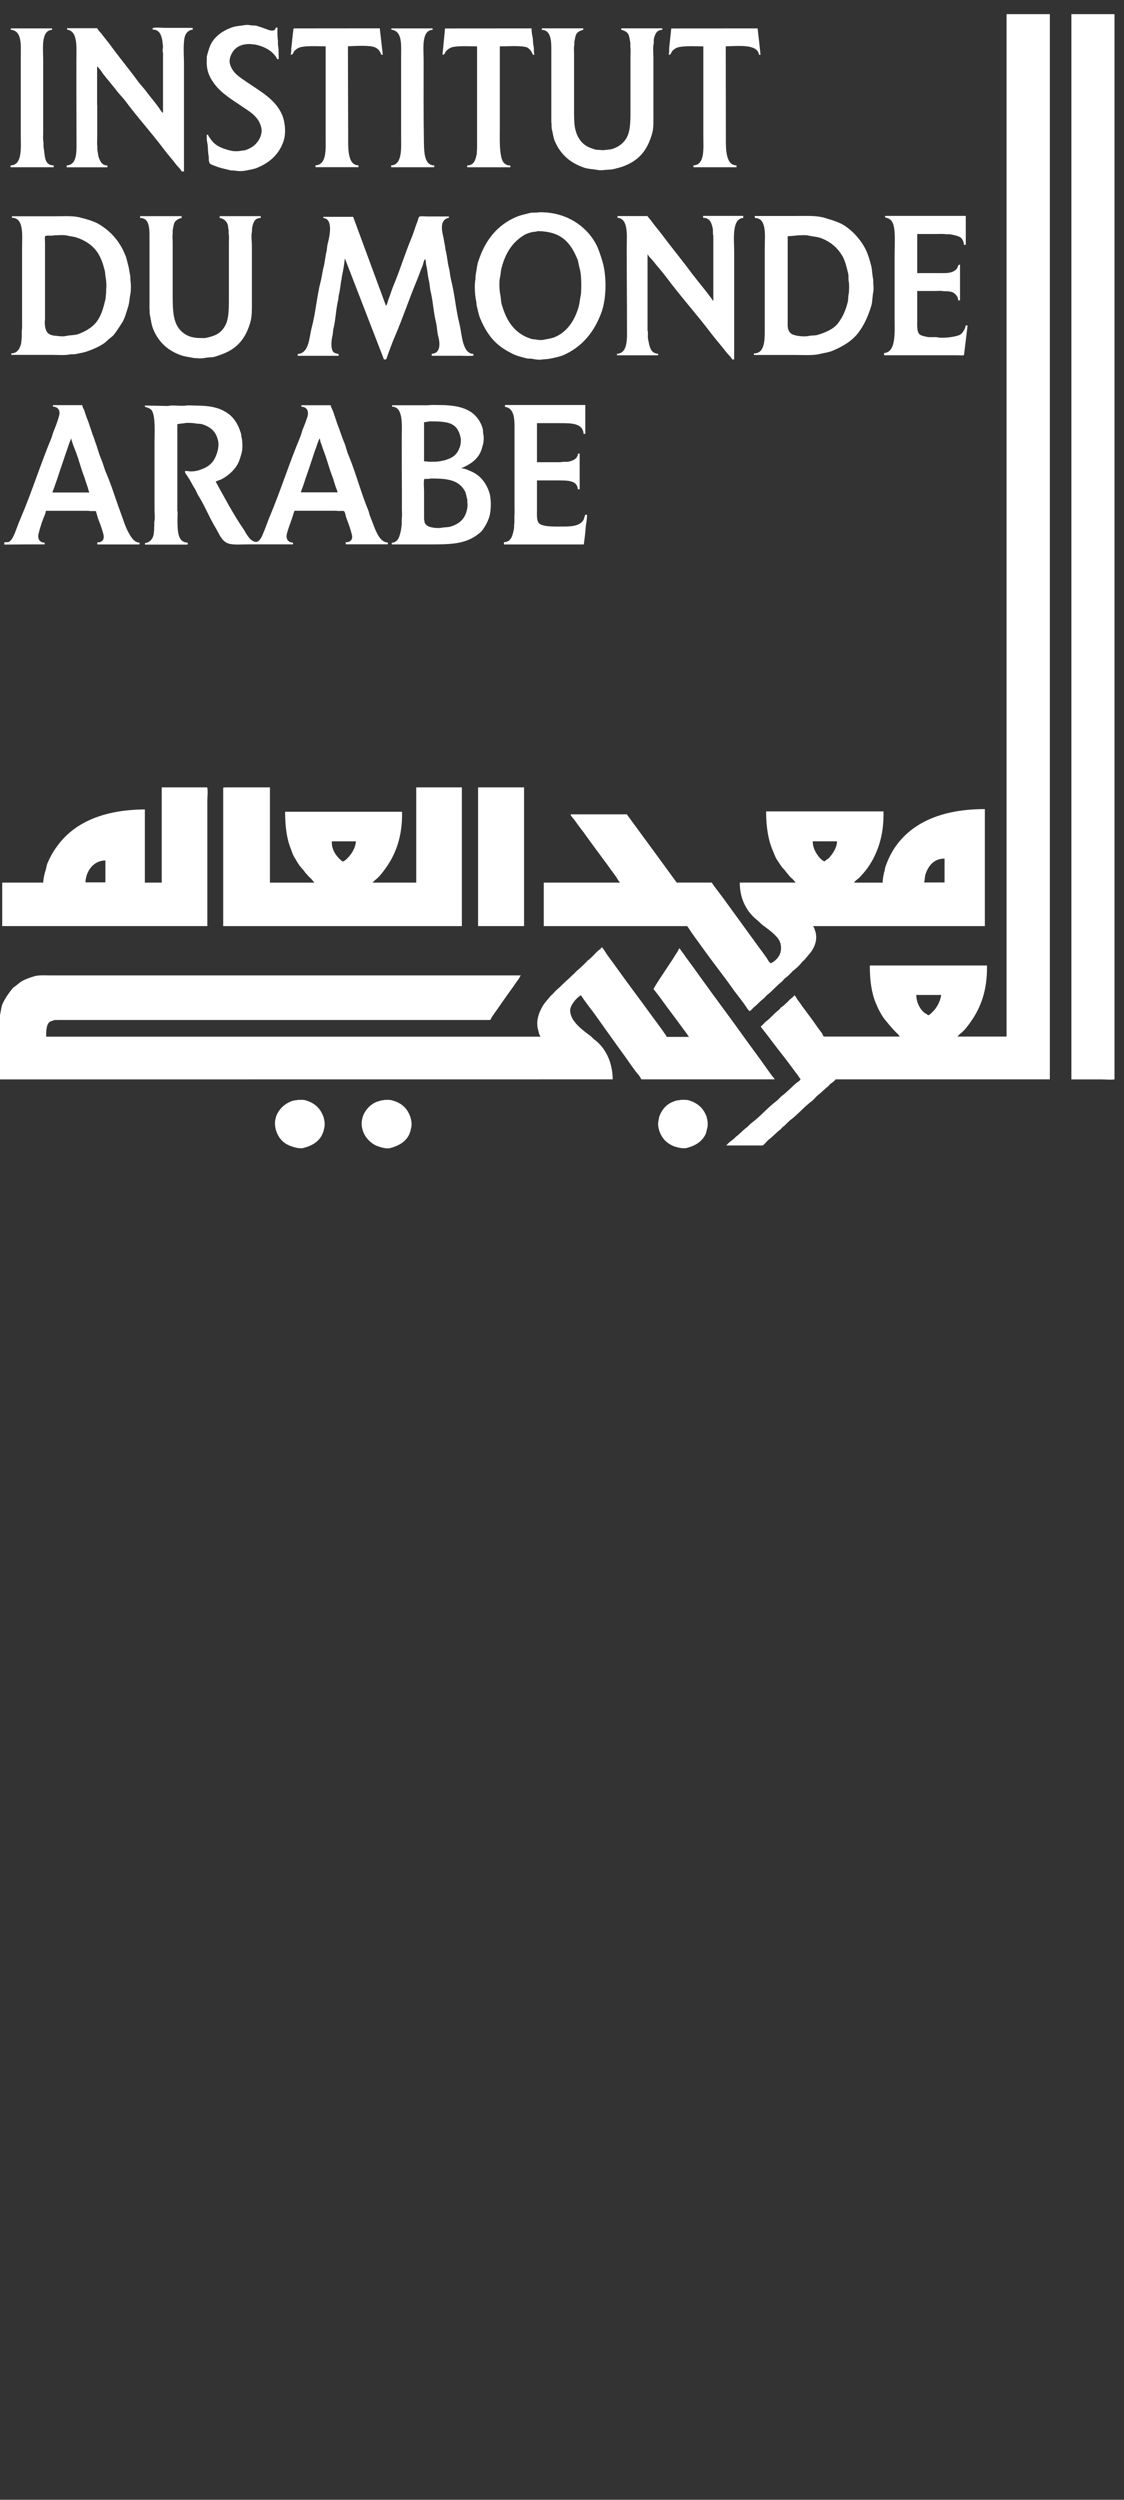 <svg xmlns="http://www.w3.org/2000/svg" fill="none" viewBox="0 0 90 200" height="200" width="90">
<rect x="0" y="0" width="90" height="200" fill="#333333" stroke="none"/>
<path fill="white" d="M31.09 87.994C31.191 87.997 31.29 88.006 31.376 88.033C32.119 88.222 32.583 88.632 32.838 89.311C32.924 89.552 33.001 89.925 32.924 90.226C32.886 90.386 32.857 90.552 32.786 90.717C32.517 91.326 31.956 91.67 31.213 91.864C30.867 91.934 30.369 91.751 30.177 91.68C29.371 91.345 28.639 90.321 29.108 89.184C29.315 88.727 29.698 88.334 30.168 88.15C30.288 88.122 30.427 88.061 30.561 88.037C30.632 88.014 30.719 88.038 30.777 88L31.09 87.994Z"></path>
<path fill="white" d="M24.171 87.994C24.282 87.997 24.386 88.006 24.475 88.033C25.194 88.249 25.63 88.65 25.885 89.315C25.975 89.58 26.042 89.958 25.961 90.255C25.927 90.406 25.899 90.552 25.832 90.694C25.563 91.326 25.007 91.671 24.235 91.86C23.943 91.902 23.512 91.784 23.339 91.713C22.696 91.496 22.318 91.094 22.102 90.439C22.04 90.226 21.982 89.873 22.04 89.609C22.069 89.486 22.093 89.363 22.131 89.259C22.338 88.758 22.736 88.357 23.238 88.145C23.348 88.094 23.482 88.047 23.607 88.037C23.679 88.014 23.77 88.037 23.823 88L24.171 87.994Z"></path>
<path fill="white" d="M54.846 87.994C54.958 87.997 55.063 88.006 55.155 88.033C55.869 88.249 56.315 88.665 56.569 89.315C56.641 89.58 56.722 89.958 56.621 90.279C56.587 90.43 56.559 90.552 56.521 90.694C56.233 91.326 55.691 91.671 54.925 91.86C54.579 91.902 54.114 91.769 53.928 91.698C53.381 91.453 53.06 91.137 52.83 90.585C52.748 90.368 52.652 90.024 52.715 89.712C52.757 89.547 52.753 89.401 52.82 89.255C53.021 88.74 53.391 88.33 53.908 88.141C54.025 88.086 54.149 88.049 54.277 88.033C54.349 88.009 54.444 88.032 54.498 87.995L54.846 87.994Z"></path>
<path fill="white" d="M84.062 1.133V86.354H66.925C66.819 86.486 66.598 86.646 66.454 86.745C66.415 86.802 66.363 86.858 66.305 86.92C66.028 87.122 65.802 87.382 65.524 87.59C65.323 87.745 65.179 87.977 64.978 88.113C64.369 88.571 63.876 89.176 63.247 89.642C63.06 89.799 62.892 90.015 62.696 90.152C62.638 90.204 62.58 90.25 62.528 90.335C62.187 90.581 61.9 90.916 61.55 91.18C61.431 91.265 61.191 91.586 61.066 91.644H58.17V91.624H58.18C58.286 91.454 58.616 91.237 58.765 91.105C58.812 91.062 58.87 91.024 58.904 90.964C59.216 90.737 59.446 90.464 59.743 90.237C59.921 90.119 60.04 89.935 60.208 89.822C60.899 89.303 61.464 88.624 62.163 88.095C62.327 87.977 62.45 87.793 62.629 87.661C63.022 87.363 63.362 87 63.736 86.67C63.842 86.58 64.058 86.481 64.1 86.335C64.014 86.255 63.97 86.132 63.894 86.042C63.731 85.825 63.559 85.608 63.391 85.372C62.902 84.698 62.36 84.041 61.857 83.371C61.656 83.093 61.426 82.805 61.209 82.522C61.123 82.395 60.97 82.263 60.917 82.113C61.099 82.009 61.205 81.805 61.377 81.693C61.732 81.419 61.991 81.084 62.332 80.824C62.399 80.758 62.47 80.696 62.523 80.612C62.705 80.508 62.854 80.348 63.027 80.191C63.099 80.121 63.175 80.05 63.227 79.984C63.352 79.871 63.525 79.763 63.607 79.626L63.625 79.644C63.716 79.71 63.769 79.857 63.832 79.942C63.971 80.14 64.11 80.315 64.24 80.513C64.618 81.031 65.021 81.546 65.381 82.075C65.519 82.268 65.678 82.49 65.827 82.678C65.86 82.758 65.907 82.905 65.975 82.933H72.035V82.905C71.957 82.825 71.904 82.735 71.832 82.678C71.598 82.452 71.369 82.197 71.166 81.956C71.047 81.782 70.894 81.645 70.778 81.476C70.625 81.273 70.495 81.022 70.376 80.805C70.27 80.617 70.218 80.433 70.126 80.258C69.781 79.418 69.647 78.442 69.647 77.247H79.029C79.062 79.243 78.525 80.645 77.686 81.809C77.452 82.14 77.198 82.475 76.867 82.721C76.795 82.768 76.77 82.848 76.68 82.905V82.933H80.597V1.133H84.062ZM73.371 79.602C73.361 80.206 73.702 80.801 74.042 81.045C74.138 81.103 74.244 81.159 74.321 81.23H74.335C74.409 81.197 74.476 81.147 74.538 81.093L74.704 80.927C75.056 80.564 75.287 80.101 75.365 79.602H73.371Z" clip-rule="evenodd" fill-rule="evenodd"></path>
<path fill="white" d="M89.239 86.359C89.037 86.41 88.443 86.359 88.166 86.359H85.788V1.133H89.239V86.359Z"></path>
<path fill="white" d="M48.208 75.802C48.371 75.975 48.49 76.216 48.644 76.429C48.912 76.792 49.196 77.179 49.483 77.58C50.313 78.745 51.199 79.901 52.043 81.072C52.374 81.533 52.714 81.972 53.035 82.42C53.136 82.581 53.246 82.718 53.342 82.865C53.366 82.888 53.366 82.936 53.376 82.959H55.145V82.917C55.073 82.846 55.034 82.757 54.976 82.681C54.828 82.492 54.675 82.27 54.526 82.076C54.047 81.401 53.533 80.764 53.059 80.09C52.891 79.859 52.724 79.628 52.541 79.402C52.483 79.302 52.369 79.227 52.331 79.099C52.393 79.028 52.416 78.953 52.475 78.868C52.594 78.665 52.724 78.477 52.849 78.278C53.199 77.75 53.553 77.216 53.893 76.702C54.023 76.49 54.143 76.297 54.267 76.112C54.306 76.028 54.339 75.915 54.425 75.862V75.891C54.467 75.939 54.493 75.985 54.53 76.046C54.67 76.221 54.8 76.405 54.929 76.599C55.318 77.119 55.7 77.644 56.075 78.174C57.288 79.863 58.548 81.534 59.766 83.242C60.269 83.945 60.797 84.629 61.304 85.365C61.468 85.601 61.645 85.832 61.818 86.073C61.885 86.167 61.99 86.229 62.023 86.355H51.347C51.289 86.167 51.008 85.851 50.883 85.7C50.571 85.28 50.26 84.827 49.962 84.407C49.219 83.393 48.495 82.365 47.767 81.345C47.364 80.765 46.904 80.236 46.521 79.628C46.209 79.783 45.763 80.303 45.672 80.68C45.581 81.048 45.825 81.529 45.974 81.704C46.276 82.138 46.828 82.548 47.254 82.865C47.393 82.959 47.489 83.109 47.623 83.194C48.447 83.817 49.042 84.912 49.061 86.355L0 86.36V81.218C0.072 80.916 0.091 80.59 0.201 80.322C0.384 79.916 0.585 79.633 0.824 79.307C0.906 79.207 0.993 79.071 1.098 78.99C1.304 78.859 1.491 78.67 1.701 78.529C2.033 78.335 2.426 78.198 2.833 78.085C3.183 78.009 3.615 78.038 4.022 78.038H41.703V78.052C41.63 78.103 41.612 78.198 41.559 78.283C41.41 78.482 41.28 78.67 41.141 78.874C40.71 79.477 40.264 80.094 39.834 80.727C39.679 80.939 39.536 81.147 39.392 81.355C39.352 81.411 39.3 81.581 39.238 81.604H4.526C4.492 81.633 4.435 81.604 4.381 81.604C4.263 81.651 4.118 81.689 4.017 81.732C3.712 81.921 3.696 82.425 3.696 82.939H43.279V82.912C43.169 82.797 43.145 82.614 43.102 82.444C42.852 81.666 43.207 80.882 43.524 80.378C43.691 80.133 43.912 79.905 44.095 79.675C44.185 79.599 44.258 79.515 44.339 79.439C44.483 79.26 44.675 79.104 44.852 78.953C44.905 78.901 44.958 78.83 45.025 78.779C45.183 78.618 45.341 78.481 45.504 78.334C45.628 78.231 45.734 78.108 45.84 78.01C45.989 77.901 46.099 77.74 46.237 77.631C46.42 77.49 46.597 77.302 46.76 77.156C46.871 77.037 46.967 76.939 47.072 76.835C47.345 76.641 47.575 76.372 47.824 76.122C47.945 76.013 48.102 75.924 48.193 75.777L48.208 75.802Z"></path>
<path fill="white" d="M78.858 74.094H65.112V74.132C65.203 74.202 65.214 74.339 65.261 74.448C65.501 75.113 65.237 75.749 64.945 76.151C64.777 76.373 64.59 76.571 64.427 76.778C64.375 76.831 64.321 76.868 64.269 76.92C64.049 77.198 63.761 77.486 63.468 77.693C63.415 77.769 63.353 77.825 63.295 77.878C63.166 78.024 63.022 78.147 62.873 78.246C62.788 78.335 62.696 78.43 62.615 78.529C62.179 78.859 61.833 79.297 61.392 79.633C61.325 79.708 61.239 79.788 61.163 79.878C60.88 80.072 60.659 80.359 60.371 80.581C60.266 80.656 60.175 80.846 60.007 80.897V80.883C59.849 80.766 59.743 80.533 59.623 80.373C59.359 80.006 59.072 79.647 58.799 79.284C57.979 78.113 57.087 77.005 56.267 75.849C55.97 75.433 55.645 75.004 55.357 74.589C55.309 74.514 55.055 74.118 55.016 74.094H43.54V70.616H49.619V70.568C49.504 70.475 49.431 70.3 49.351 70.177C49.139 69.87 48.904 69.578 48.688 69.262C48.046 68.384 47.366 67.493 46.724 66.582C46.478 66.266 46.224 65.931 45.985 65.582C45.88 65.464 45.735 65.322 45.682 65.152H50.189C51.527 66.983 52.859 68.785 54.183 70.612H56.987C57.303 71.089 57.692 71.55 58.018 72.008C58.852 73.159 59.695 74.31 60.51 75.438C60.797 75.844 61.1 76.231 61.377 76.627C61.455 76.741 61.603 77.051 61.742 77.066C61.786 77.019 61.862 77 61.935 76.948C62.108 76.826 62.255 76.67 62.366 76.49C62.572 76.184 62.596 75.689 62.437 75.321C62.203 74.811 61.493 74.339 61.062 74.008C60.918 73.9 60.808 73.763 60.664 73.645C59.854 73.022 59.235 72.009 59.235 70.612H63.688V70.579C63.622 70.512 63.549 70.428 63.478 70.343C63.391 70.276 63.329 70.205 63.262 70.149C63.132 69.979 62.994 69.832 62.859 69.653C62.779 69.55 62.676 69.46 62.6 69.357C62.437 69.135 62.294 68.894 62.15 68.686C62.049 68.488 61.991 68.314 61.905 68.116C61.523 67.253 61.344 66.196 61.344 64.917H70.742C70.79 66.832 70.271 68.291 69.481 69.423C69.268 69.713 69.034 69.987 68.78 70.243C68.689 70.333 68.426 70.494 68.397 70.617H70.675C70.675 70.333 70.736 70.04 70.798 69.781C70.852 69.644 70.847 69.498 70.895 69.361C71.076 68.818 71.328 68.301 71.642 67.823C73.019 65.784 75.468 64.733 78.858 64.733V74.094ZM75.631 68.692C74.768 68.692 74.327 69.287 74.106 69.948C74.039 70.159 74.063 70.39 73.991 70.603H75.631V68.692ZM65.079 67.309C65.079 67.88 65.338 68.244 65.587 68.584C65.688 68.687 65.851 68.88 66.038 68.918C66.115 68.805 66.259 68.748 66.354 68.668C66.637 68.361 67.02 67.847 67.02 67.31L65.079 67.309Z" clip-rule="evenodd" fill-rule="evenodd"></path>
<path fill="white" d="M21.613 70.617H25.155V70.583C25.084 70.522 25.026 70.437 24.973 70.371C24.724 70.14 24.489 69.89 24.297 69.62C24.186 69.484 24.057 69.357 23.957 69.215C23.803 68.984 23.66 68.739 23.517 68.489C23.415 68.314 23.372 68.129 23.295 67.931C22.959 67.11 22.83 66.124 22.83 64.944H32.193C32.231 66.954 31.675 68.384 30.826 69.536C30.591 69.857 30.338 70.186 30.026 70.422C29.954 70.475 29.921 70.541 29.848 70.583V70.616H33.329V62.996H36.981V74.094H17.872V63.02C17.923 63.004 17.987 62.998 18.052 62.996H21.613V70.617ZM26.57 67.313C26.546 67.908 26.824 68.347 27.121 68.649C27.198 68.729 27.399 68.951 27.485 68.923C27.589 68.869 27.684 68.799 27.766 68.717L27.845 68.635C28.137 68.347 28.477 67.832 28.497 67.313H26.57Z" clip-rule="evenodd" fill-rule="evenodd"></path>
<path fill="white" d="M16.588 62.995C16.665 63.217 16.602 63.783 16.602 64.048V74.093H0.178V70.615H3.463C3.473 70.304 3.549 69.958 3.626 69.713C3.702 69.502 3.717 69.284 3.789 69.09C4 68.6 4.239 68.147 4.546 67.742C5.917 65.806 8.281 64.783 11.598 64.76V70.615H12.95V62.995H16.588ZM8.44 68.841C7.501 68.841 6.872 69.685 6.843 70.596H8.44V68.841Z" clip-rule="evenodd" fill-rule="evenodd"></path>
<path fill="white" d="M41.962 74.093H38.281V62.995H41.962V74.093Z"></path>
<path fill="white" d="M26.471 32.422C26.509 32.587 26.6 32.742 26.657 32.88C26.734 33.078 26.792 33.285 26.859 33.474C26.931 33.639 26.955 33.791 27.022 33.951C27.219 34.432 27.357 34.946 27.564 35.409C27.708 35.757 27.775 36.149 27.943 36.508C28.518 37.919 28.916 39.457 29.501 40.863C29.553 41.009 29.572 41.136 29.625 41.283C29.822 41.741 29.964 42.239 30.19 42.662L30.282 42.84C30.454 43.099 30.641 43.382 31.058 43.406V43.547H27.678V43.378C28.008 43.406 28.287 43.188 28.176 42.783C28.066 42.32 27.908 41.901 27.745 41.471C27.678 41.32 27.659 41.028 27.554 40.901C27.476 40.849 27.203 40.886 27.079 40.886C27.016 40.863 26.892 40.863 26.801 40.863H23.584C23.474 41.122 23.421 41.377 23.33 41.617C23.204 41.967 23.075 42.316 22.975 42.684C22.865 43.103 23.061 43.411 23.459 43.411V43.552H19.926C19.423 43.552 18.608 43.623 18.229 43.463C17.726 43.26 17.548 42.698 17.27 42.24C16.772 41.429 16.413 40.5 15.905 39.683C15.775 39.494 15.727 39.301 15.612 39.117C15.415 38.82 15.267 38.48 15.061 38.183C14.984 38.027 14.835 37.904 14.806 37.73C14.818 37.721 14.829 37.703 14.835 37.678H14.858C14.898 37.691 14.96 37.678 15.037 37.692C15.368 37.759 15.798 37.678 16.038 37.583C16.82 37.31 17.185 36.937 17.414 36.106C17.481 35.903 17.525 35.531 17.463 35.261C17.3 34.545 16.901 34.177 16.216 33.951C16.053 33.894 15.909 33.913 15.707 33.888C15.568 33.846 15.031 33.809 14.839 33.846C14.629 33.894 14.375 33.889 14.198 33.937V40.852C14.249 40.957 14.198 41.476 14.208 41.646C14.222 42.434 14.207 43.411 15.027 43.411V43.572H11.609V43.448C11.955 43.424 12.175 43.16 12.261 42.915C12.314 42.779 12.314 42.584 12.342 42.42V42.179C12.371 42.038 12.342 41.877 12.356 41.754C12.428 41.466 12.372 41.089 12.372 40.768V35.428C12.372 34.653 12.462 33.29 12.15 32.836C12.078 32.729 11.925 32.643 11.806 32.611C11.744 32.572 11.675 32.592 11.633 32.554H11.604V32.445C12.223 32.464 12.841 32.464 13.454 32.483C13.737 32.407 14.155 32.465 14.475 32.465H14.782C15.037 32.408 15.396 32.45 15.684 32.45C16.81 32.45 17.573 32.611 18.215 33.054C18.713 33.389 19.053 33.917 19.255 34.569C19.322 34.7 19.298 34.824 19.347 35.007C19.423 35.332 19.438 35.908 19.347 36.243C19.274 36.507 19.202 36.753 19.097 36.999C18.838 37.551 18.349 37.994 17.827 38.296C17.673 38.386 17.457 38.438 17.27 38.532C17.98 39.81 18.695 41.179 19.523 42.373C19.715 42.679 19.889 43.053 20.194 43.251C20.286 43.307 20.434 43.391 20.593 43.344C20.846 43.236 20.961 42.934 21.066 42.689C21.263 42.246 21.407 41.773 21.61 41.301C22.472 39.245 23.157 37.069 24.021 35.007C24.111 34.795 24.154 34.602 24.222 34.394C24.366 34.059 24.505 33.687 24.619 33.342C24.749 32.875 24.567 32.554 24.13 32.54V32.422H26.471ZM25.565 35.087C25.559 35.186 25.501 35.258 25.473 35.347C25.377 35.573 25.324 35.814 25.228 36.026C24.979 36.767 24.739 37.513 24.476 38.248C24.389 38.508 24.312 38.773 24.207 39.046C24.174 39.144 24.113 39.255 24.093 39.391H27.03C27.007 39.254 26.941 39.121 26.907 39.022C26.806 38.767 26.747 38.498 26.657 38.243C26.384 37.569 26.206 36.833 25.943 36.139C25.842 35.895 25.77 35.606 25.66 35.361C25.64 35.267 25.641 35.115 25.565 35.087Z" clip-rule="evenodd" fill-rule="evenodd"></path>
<path fill="white" d="M6.585 32.414C6.604 32.58 6.696 32.717 6.749 32.835C6.821 33.042 6.877 33.259 6.949 33.434C7.184 33.981 7.323 34.572 7.544 35.096C7.582 35.189 7.582 35.26 7.616 35.326C7.798 35.798 7.908 36.275 8.105 36.747C8.268 37.115 8.35 37.511 8.517 37.879C8.939 38.856 9.256 39.931 9.624 40.917C9.855 41.528 10.024 42.14 10.312 42.646L10.439 42.867C10.602 43.111 10.799 43.395 11.173 43.418V43.559H7.793V43.39C8.186 43.414 8.388 43.14 8.277 42.739C8.172 42.319 8.009 41.885 7.856 41.503C7.798 41.3 7.746 41.111 7.678 40.889H7.199C7.14 40.866 7.002 40.866 6.911 40.866H3.675C3.651 41.073 3.551 41.276 3.488 41.432C3.34 41.833 3.196 42.244 3.1 42.654C2.976 43.097 3.162 43.413 3.57 43.413V43.555C2.491 43.555 1.418 43.556 0.348 43.57V43.384C0.497 43.384 0.612 43.385 0.712 43.357C0.957 43.211 1.058 42.927 1.177 42.677C1.34 42.271 1.47 41.876 1.653 41.465C2.549 39.366 3.238 37.152 4.121 35.034C4.188 34.859 4.221 34.684 4.293 34.505C4.456 34.123 4.606 33.717 4.725 33.298C4.855 32.84 4.658 32.547 4.241 32.533V32.414H6.585ZM5.684 35.075C5.675 35.197 5.607 35.283 5.573 35.392C5.468 35.656 5.392 35.944 5.291 36.203C5.028 36.958 4.779 37.718 4.524 38.482C4.437 38.694 4.38 38.911 4.298 39.119C4.265 39.213 4.218 39.283 4.198 39.402H7.146V39.369C7.079 39.269 7.064 39.104 7.021 38.982C6.906 38.676 6.815 38.331 6.69 38C6.475 37.439 6.331 36.849 6.116 36.264C5.966 35.887 5.794 35.476 5.698 35.075H5.684Z" clip-rule="evenodd" fill-rule="evenodd"></path>
<path fill="white" d="M46.866 34.714H46.73C46.664 33.856 45.777 33.855 44.852 33.855H42.996V36.978H44.329C44.554 36.978 44.842 36.998 45.038 36.955C45.197 36.947 45.336 36.946 45.489 36.946C45.897 36.851 46.232 36.724 46.284 36.295H46.414V39.149H46.266C46.232 38.437 45.47 38.437 44.693 38.437H42.996V40.748C42.996 41.14 42.958 41.612 43.13 41.833C43.389 42.178 44.501 42.127 45.153 42.127C45.503 42.127 45.864 42.111 46.156 42.013C46.391 41.937 46.597 41.805 46.711 41.612C46.75 41.574 46.841 41.197 46.865 41.183H47.004C47.004 41.442 46.965 41.753 46.918 41.99C46.903 42.131 46.898 42.263 46.88 42.405C46.851 42.797 46.793 43.164 46.745 43.561H40.35V43.376C40.949 43.362 41.04 42.829 41.146 42.352C41.188 42.178 41.146 41.989 41.188 41.838V41.277C41.213 41.036 41.199 40.692 41.199 40.433V34.633C41.199 33.708 41.27 32.669 40.436 32.552V32.406L40.427 32.402H46.866V34.714Z"></path>
<path fill="white" d="M35.252 32.408C36.312 32.408 37.151 32.574 37.76 32.997C38.19 33.311 38.5 33.76 38.642 34.271C38.695 34.437 38.662 34.578 38.705 34.777C38.748 34.946 38.734 35.305 38.695 35.474C38.628 35.729 38.571 35.98 38.465 36.192C38.187 36.8 37.597 37.188 36.946 37.452V37.466C37.252 37.48 37.506 37.631 37.742 37.72C38.392 38.013 38.815 38.502 39.087 39.148L39.189 39.429C39.347 39.957 39.328 40.849 39.179 41.354C39.04 41.773 38.843 42.127 38.599 42.453C38.484 42.6 38.302 42.722 38.14 42.844C37.151 43.533 36.068 43.557 34.361 43.557H31.375C31.365 43.515 31.365 43.463 31.365 43.426C31.912 43.387 32.003 42.873 32.109 42.401C32.129 42.246 32.156 42.08 32.17 41.934V41.438C32.209 41.245 32.18 40.957 32.18 40.745V39.387C32.171 37.905 32.17 36.437 32.17 34.965C32.17 34.04 32.319 32.55 31.393 32.535V32.423H34.3C34.568 32.38 34.955 32.408 35.252 32.408ZM34.491 38.282C34.419 38.319 34.078 38.319 33.973 38.319C33.901 38.508 33.955 39.061 33.955 39.316V41.538C33.979 41.618 33.997 41.727 33.997 41.807C34.05 41.917 34.134 42.01 34.237 42.075C34.439 42.217 35.076 42.293 35.407 42.217C35.646 42.17 35.882 42.199 36.107 42.123C36.714 41.924 37.134 41.596 37.33 41.008L37.363 40.89C37.42 40.725 37.459 40.419 37.421 40.207V39.99C37.338 39.721 37.324 39.429 37.199 39.245C36.681 38.391 35.833 38.282 34.491 38.282ZM34.372 33.71C34.319 33.747 34.036 33.762 33.954 33.781V36.9C34.008 36.918 34.113 36.919 34.209 36.919C34.257 36.952 34.419 36.942 34.52 36.942C34.807 36.942 35.09 36.942 35.315 36.885C35.464 36.848 35.56 36.847 35.685 36.8C36.337 36.598 36.658 36.319 36.859 35.631C36.893 35.465 36.931 35.197 36.873 34.974C36.604 33.781 35.843 33.71 34.372 33.71Z" clip-rule="evenodd" fill-rule="evenodd"></path>
<path fill="white" d="M43.163 16.984C45.445 16.932 47.103 18.22 47.813 19.71C47.943 20.015 48.048 20.306 48.149 20.626L48.245 20.947C48.576 22.05 48.56 23.792 48.201 24.872C47.631 26.519 46.615 27.779 45.037 28.445C44.74 28.553 44.409 28.619 44.07 28.689C43.865 28.726 43.658 28.747 43.451 28.755C43.259 28.812 42.79 28.755 42.631 28.709C42.473 28.675 42.343 28.709 42.18 28.675C41.706 28.552 41.27 28.449 40.901 28.232C39.654 27.614 38.987 26.759 38.436 25.443C38.317 25.137 38.254 24.782 38.173 24.461C38.14 24.348 38.159 24.221 38.126 24.084C38.034 23.707 37.966 22.763 38.072 22.343C38.072 22.23 38.072 22.122 38.081 22.022C38.172 21.603 38.188 21.182 38.336 20.801C38.873 19.196 39.832 17.992 41.352 17.351C41.696 17.205 42.075 17.134 42.474 17.03C42.594 16.993 43.087 17.03 43.163 16.984ZM43.024 18.494C42.914 18.564 42.741 18.531 42.631 18.564C42.405 18.616 42.176 18.686 41.998 18.79C41.044 19.361 40.498 20.197 40.172 21.381C40.09 21.674 40.095 21.971 40.023 22.254C39.951 22.58 39.994 23.344 40.066 23.608C40.118 23.886 40.105 24.146 40.187 24.405C40.479 25.392 40.915 26.197 41.691 26.712C41.978 26.904 42.297 27.047 42.631 27.137C42.718 27.137 42.809 27.16 42.905 27.16C43.048 27.189 43.316 27.231 43.494 27.189C43.83 27.123 44.147 27.085 44.41 26.977C45.368 26.576 45.963 25.721 46.284 24.707C46.381 24.435 46.414 24.13 46.464 23.818L46.524 23.499C46.529 23.282 46.544 23.075 46.544 22.858C46.544 22.33 46.519 21.829 46.4 21.419C46.333 21.192 46.322 20.974 46.245 20.763C45.694 19.418 44.951 18.494 43.024 18.494Z" clip-rule="evenodd" fill-rule="evenodd"></path>
<path fill="white" d="M34.22 17.318H35.931L35.941 17.314V17.427C35.255 17.549 35.333 18.295 35.49 18.923C35.548 19.149 35.563 19.38 35.616 19.598C35.663 19.786 35.644 19.933 35.706 20.116C35.807 20.536 35.831 20.98 35.941 21.419C36.018 21.701 36.032 22.037 36.109 22.358C36.406 23.49 36.488 24.703 36.771 25.834C36.967 26.613 36.967 27.501 37.384 28.057C37.461 28.147 37.596 28.251 37.71 28.288C37.763 28.302 37.835 28.288 37.892 28.322C37.911 28.345 37.911 28.397 37.911 28.449C37.71 28.501 37.13 28.463 36.867 28.463H34.57V28.303C35.236 28.289 35.265 27.557 35.102 26.958C35.001 26.599 35.001 26.202 34.92 25.835C34.719 25.033 34.68 24.193 34.498 23.391C34.412 23.066 34.412 22.725 34.34 22.433C34.235 22.022 34.234 21.603 34.119 21.182C34.1 21.078 34.101 20.763 34.029 20.716V20.744C33.918 20.858 33.903 21.093 33.831 21.273C33.664 21.645 33.539 22.055 33.376 22.442C32.772 23.877 32.26 25.42 31.641 26.868C31.43 27.33 31.268 27.826 31.085 28.288C31.061 28.354 30.95 28.733 30.903 28.76H30.744C29.709 26.081 28.669 23.405 27.633 20.72H27.604C27.561 21.158 27.49 21.593 27.394 22.022C27.369 22.122 27.369 22.216 27.351 22.32C27.264 22.71 27.24 23.183 27.135 23.579C27.087 23.763 27.116 23.892 27.063 24.061C26.885 24.816 26.876 25.646 26.679 26.382C26.671 26.523 26.655 26.663 26.632 26.802C26.541 27.175 26.454 27.817 26.67 28.133C26.761 28.255 26.929 28.279 27.115 28.326V28.467H23.837V28.326C24.776 28.241 24.743 27.019 24.963 26.194C25.28 25.004 25.366 23.73 25.673 22.527C25.784 22.131 25.807 21.748 25.912 21.371C26.022 20.923 26.051 20.461 26.162 20.041C26.176 19.876 26.196 19.753 26.215 19.602C26.372 19.011 26.732 17.512 25.889 17.442V17.347H28.276C29.148 19.719 30.025 22.089 30.903 24.462C30.912 24.438 30.922 24.438 30.922 24.438C31.037 24.297 31.042 24.093 31.119 23.92C31.263 23.557 31.368 23.16 31.541 22.768C32.054 21.532 32.451 20.215 32.979 18.965C33.137 18.583 33.237 18.196 33.391 17.814C33.472 17.658 33.472 17.455 33.568 17.342C33.65 17.276 34.077 17.318 34.22 17.318Z"></path>
<path fill="white" d="M59.514 17.432C58.57 17.503 58.786 19.15 58.786 20.155V28.756H58.633C58.503 28.529 58.279 28.34 58.111 28.123C57.745 27.642 57.333 27.185 56.974 26.713C55.804 25.165 54.5 23.722 53.346 22.17C53.024 21.735 52.641 21.325 52.31 20.895C52.176 20.721 51.974 20.571 51.868 20.358H51.85V26.44C51.917 26.563 51.85 26.935 51.884 27.095C52.008 27.647 52.036 28.275 52.699 28.303V28.426H49.404V28.322C49.404 28.322 49.418 28.304 49.428 28.304C50.291 28.233 50.205 27.081 50.205 26.147C50.205 24.062 50.181 21.952 50.181 19.834C50.181 18.877 50.349 17.494 49.443 17.423V17.286H51.845C51.93 17.428 52.056 17.545 52.147 17.668C52.42 18.06 52.741 18.414 53.02 18.787C53.795 19.833 54.615 20.811 55.382 21.858C55.766 22.349 56.169 22.859 56.563 23.344C56.687 23.519 56.821 23.679 56.951 23.859C57.003 23.924 57.041 24.02 57.117 24.081V18.848C57.055 18.73 57.108 18.409 57.07 18.272C56.969 17.829 56.849 17.428 56.297 17.423V17.272H59.514V17.432Z"></path>
<path fill="white" d="M14.545 17.437C14.324 17.479 14.104 17.606 13.994 17.767C13.894 17.941 13.879 18.192 13.826 18.418V18.701C13.792 18.9 13.826 19.188 13.826 19.404V23.329C13.826 24.924 13.807 26.056 14.79 26.717C15.125 26.939 15.518 27.048 16.089 27.048H16.424C17.186 26.887 17.613 26.721 17.973 26.151C18.323 25.617 18.328 24.792 18.328 23.867V19.404C18.328 19.188 18.356 18.9 18.308 18.701V18.418C18.27 18.267 18.27 18.064 18.222 17.928C18.169 17.799 18.082 17.685 17.971 17.599C17.86 17.513 17.729 17.457 17.59 17.437V17.295H20.878V17.437C20.38 17.437 20.274 17.814 20.188 18.225C20.178 18.329 20.178 18.451 20.168 18.56C20.096 18.885 20.168 19.314 20.168 19.635V24.089C20.168 24.689 20.188 25.293 20.049 25.769C19.709 26.963 19.105 27.77 18.035 28.237C17.743 28.361 17.443 28.468 17.139 28.558C16.923 28.61 16.731 28.572 16.487 28.624C16.324 28.662 16.022 28.694 15.84 28.662C15.71 28.643 15.566 28.662 15.427 28.624C15.149 28.572 14.862 28.534 14.612 28.463C13.476 28.1 12.7 27.383 12.269 26.335C12.13 26 12.09 25.617 12.005 25.202C11.961 25.056 11.999 24.881 11.97 24.736V18.663C11.954 18.018 11.844 17.437 11.219 17.437V17.295H14.545V17.437Z"></path>
<path fill="white" d="M77.331 19.571C77.297 19.594 77.244 19.595 77.186 19.595C77.173 19.345 77.062 19.109 76.904 18.991C76.678 18.854 76.381 18.807 76.055 18.741H75.787C75.547 18.703 75.245 18.722 74.972 18.722H73.443V21.85H75.135C75.495 21.85 75.874 21.868 76.165 21.784C76.343 21.732 76.521 21.619 76.616 21.491C76.712 21.369 76.678 21.171 76.87 21.171V24.03H76.722V23.988C76.698 23.936 76.707 23.87 76.684 23.803C76.61 23.646 76.491 23.513 76.343 23.421C76.218 23.327 76.004 23.327 75.84 23.298H75.552C75.356 23.247 75.049 23.28 74.832 23.28H73.443V25.615C73.443 26.012 73.41 26.459 73.578 26.696C73.731 26.88 74.028 26.903 74.331 26.974H74.521C74.67 26.989 74.906 26.954 75.064 26.988C75.567 27.096 76.632 26.936 76.905 26.762C77.063 26.654 77.188 26.441 77.264 26.266C77.302 26.182 77.284 26.105 77.336 26.049C77.36 26.034 77.404 26.035 77.466 26.035L77.475 26.049C77.38 26.827 77.279 27.63 77.188 28.409C77.092 28.461 76.833 28.422 76.708 28.422H70.788V28.248C71.76 28.177 71.632 26.602 71.632 25.548V20.312C71.632 19.518 71.737 18.23 71.434 17.745C71.358 17.603 71.2 17.495 71.055 17.443C71.003 17.429 70.931 17.428 70.884 17.387H70.869V17.273H77.331V19.571Z"></path>
<path fill="white" d="M63.832 17.279C64.618 17.279 65.394 17.236 66.027 17.43C66.439 17.553 66.814 17.662 67.169 17.812C68.09 18.209 68.952 19.176 69.36 20.054C69.546 20.45 69.637 20.832 69.762 21.275C69.838 21.615 69.838 21.998 69.919 22.375L69.925 22.724C69.949 22.833 69.959 23.239 69.925 23.352C69.844 23.739 69.867 24.12 69.767 24.464C69.508 25.299 69.197 25.999 68.731 26.616C68.233 27.278 67.475 27.73 66.622 28.08C66.316 28.202 65.956 28.24 65.615 28.324C65.112 28.452 64.34 28.4 63.721 28.4H60.366V28.277C61.296 28.277 61.234 27.088 61.234 26.154V19.836C61.234 18.86 61.431 17.439 60.437 17.439V17.279H63.832ZM64.79 18.86C64.474 18.775 64.095 18.835 63.775 18.836C63.698 18.864 63.181 18.888 63.07 18.902V26.144C63.104 26.192 63.079 26.324 63.127 26.376C63.169 26.522 63.265 26.646 63.396 26.725C63.631 26.867 64.331 26.961 64.729 26.885C65.001 26.814 65.218 26.867 65.443 26.8C66.085 26.616 66.766 26.319 67.106 25.852C67.485 25.357 67.706 24.857 67.883 24.154C67.919 24.002 67.914 23.863 67.924 23.715L67.945 23.573C67.994 23.333 68.012 22.776 67.959 22.517C67.921 22.304 67.959 22.12 67.921 21.903C67.778 21.351 67.677 20.841 67.414 20.421C67.025 19.789 66.497 19.351 65.783 19.067C65.481 18.945 65.126 18.93 64.79 18.86Z" clip-rule="evenodd" fill-rule="evenodd"></path>
<path fill="white" d="M4.434 17.304C5.129 17.304 5.906 17.248 6.467 17.417C6.98 17.549 7.492 17.687 7.914 17.931C8.892 18.522 9.578 19.3 10.028 20.404C10.138 20.659 10.181 20.895 10.249 21.177C10.34 21.452 10.36 21.791 10.431 22.089L10.45 22.499C10.492 22.707 10.492 23.24 10.45 23.466C10.363 23.863 10.363 24.273 10.234 24.623C10.104 25.028 9.99 25.485 9.769 25.829C9.563 26.141 9.366 26.453 9.141 26.755C9.04 26.877 8.907 26.981 8.768 27.09C8.628 27.194 8.513 27.335 8.365 27.443C7.938 27.74 7.44 27.958 6.889 28.141C6.625 28.227 6.327 28.264 6.025 28.335C5.901 28.335 5.758 28.35 5.613 28.35C5.215 28.444 4.669 28.392 4.223 28.392H0.905V28.27C1.404 28.27 1.591 27.878 1.691 27.481C1.72 27.279 1.73 27.113 1.744 26.93V26.472C1.783 26.255 1.768 25.972 1.768 25.744V19.819C1.768 18.842 1.941 17.422 0.953 17.422V17.304H4.434ZM5.436 18.861C5.11 18.767 4.678 18.828 4.309 18.828C4.175 18.894 3.743 18.8 3.618 18.894C3.566 18.989 3.604 19.271 3.604 19.418V25.627C3.557 25.692 3.604 26.103 3.618 26.184C3.719 26.613 3.849 26.75 4.271 26.848C4.386 26.863 4.501 26.863 4.621 26.882C4.77 26.906 5.095 26.933 5.268 26.882C5.608 26.811 5.925 26.825 6.217 26.749C6.84 26.523 7.396 26.198 7.751 25.726C8.13 25.197 8.273 24.661 8.452 23.91C8.465 23.759 8.475 23.598 8.499 23.428V23.159C8.537 22.918 8.513 22.446 8.465 22.215C8.412 21.999 8.437 21.796 8.374 21.603C8.25 21.098 8.092 20.664 7.852 20.267C7.449 19.639 6.821 19.219 6.045 18.974C5.843 18.937 5.657 18.899 5.436 18.861Z" clip-rule="evenodd" fill-rule="evenodd"></path>
<path fill="white" d="M13.217 2.23H15.431L15.427 2.235V2.376C15.148 2.385 14.947 2.589 14.851 2.787C14.63 3.259 14.731 4.42 14.731 5.099V13.719H14.548C14.481 13.545 14.233 13.328 14.122 13.186C13.825 12.781 13.46 12.389 13.15 11.979C12.143 10.628 11.021 9.407 10.023 8.058C9.836 7.821 9.602 7.585 9.4 7.331C9.041 6.85 8.624 6.392 8.253 5.91C8.177 5.788 7.88 5.359 7.775 5.321V8.387C7.8 8.449 7.785 8.614 7.785 8.699V10.954C7.785 11.199 7.756 11.506 7.793 11.719V11.964C7.827 12.139 7.847 12.361 7.881 12.512C8.01 12.884 8.135 13.237 8.6 13.237V13.384H5.34V13.238C6.222 13.186 6.126 12.049 6.126 11.1C6.116 8.992 6.117 6.887 6.117 4.787C6.117 3.797 6.251 2.485 5.374 2.372V2.259H7.785C7.847 2.409 8.03 2.58 8.135 2.707C8.389 3.056 8.657 3.353 8.892 3.688C9.615 4.67 10.393 5.604 11.107 6.59C11.309 6.85 11.543 7.081 11.735 7.35C12.047 7.77 12.392 8.156 12.698 8.59C12.775 8.699 12.953 8.992 13.053 9.034V4.212C12.972 4.09 13.077 3.821 13.044 3.66C13.025 3.508 13.01 3.347 12.99 3.187C12.895 2.758 12.756 2.372 12.223 2.363V2.249C12.42 2.169 12.953 2.23 13.217 2.23Z"></path>
<path fill="white" d="M19.575 2.013C19.723 1.975 19.997 1.999 20.122 2.032C20.236 2.032 20.351 2.046 20.476 2.046C20.816 2.136 21.128 2.263 21.425 2.367C21.612 2.447 21.967 2.522 22.044 2.31C22.062 2.296 22.073 2.268 22.073 2.211L22.221 2.216C22.211 2.527 22.202 2.933 22.255 3.225V3.575C22.332 3.91 22.298 4.372 22.322 4.726C22.293 4.734 22.255 4.734 22.202 4.734C21.876 4.089 21.195 3.716 20.385 3.556C20.251 3.556 20.112 3.523 19.988 3.523C19.225 3.523 18.794 3.82 18.53 4.33C18.454 4.49 18.338 4.787 18.401 5.071C18.582 5.825 19.187 6.169 19.762 6.566C20.832 7.307 22.039 7.925 22.585 9.18C22.815 9.723 22.925 10.61 22.71 11.27C22.346 12.36 21.584 13.025 20.543 13.445C20.256 13.549 19.934 13.592 19.595 13.662C19.361 13.7 19.123 13.7 18.89 13.662C18.688 13.625 18.539 13.662 18.382 13.606C18.003 13.512 17.629 13.445 17.289 13.304C17.13 13.233 16.762 13.162 16.761 12.973C16.685 12.842 16.741 12.629 16.707 12.487C16.626 12.115 16.675 11.694 16.579 11.336C16.559 11.228 16.541 10.814 16.559 10.798C16.588 10.775 16.613 10.774 16.655 10.774C16.709 10.958 16.847 11.082 16.939 11.228C17.303 11.709 17.869 11.916 18.559 12.072C18.742 12.11 19.081 12.11 19.254 12.072C19.392 12.035 19.484 12.054 19.619 12.021C20.17 11.846 20.539 11.558 20.793 11.077C20.879 10.902 21.003 10.543 20.926 10.233C20.745 9.401 20.121 9.005 19.508 8.603C18.65 8.009 17.715 7.491 17.116 6.642C16.794 6.198 16.55 5.703 16.55 4.962C16.559 4.825 16.559 4.679 16.559 4.528C16.636 4.212 16.727 3.914 16.833 3.645C17.155 2.919 17.859 2.423 18.654 2.168C18.942 2.07 19.254 2.07 19.575 2.013Z"></path>
<path fill="white" d="M46.691 2.267C46.703 2.303 46.708 2.342 46.705 2.38C46.504 2.442 46.288 2.523 46.181 2.673C46.058 2.853 46.048 3.093 45.986 3.348V3.598C45.933 3.787 45.966 4.07 45.966 4.306V9.145C45.969 9.668 45.992 10.169 46.125 10.562C46.288 11.076 46.58 11.464 46.997 11.704C47.217 11.822 47.457 11.912 47.759 11.987C47.846 11.987 47.961 11.986 48.062 12.001C48.144 12.001 48.335 12.034 48.435 12.001C48.603 11.986 48.747 11.963 48.911 11.95C49.452 11.808 49.854 11.525 50.118 11.119C50.483 10.558 50.483 9.726 50.483 8.831V4.466C50.483 4.259 50.511 3.975 50.473 3.767V3.423C50.41 3.149 50.41 2.903 50.286 2.697C50.18 2.541 49.979 2.442 49.744 2.38V2.267H53.033V2.38C52.557 2.399 52.443 2.753 52.347 3.149V3.47C52.261 3.786 52.319 4.23 52.319 4.584V9.109C52.319 9.68 52.347 10.246 52.213 10.69C51.844 11.992 51.211 12.784 50.017 13.265C49.716 13.389 49.341 13.482 48.977 13.562C48.819 13.562 48.656 13.586 48.488 13.586C48.35 13.615 48.062 13.639 47.875 13.601C47.515 13.53 47.141 13.53 46.81 13.426C45.674 13.054 44.879 12.354 44.428 11.299C44.298 10.996 44.27 10.651 44.183 10.316C44.145 10.152 44.183 9.953 44.145 9.784V4.33C44.145 3.47 44.212 2.423 43.382 2.385V2.272L43.368 2.267H46.691Z"></path>
<path fill="white" d="M42.561 2.272C42.561 2.498 42.595 2.744 42.643 2.961C42.695 3.192 42.662 3.442 42.719 3.664C42.777 3.919 42.72 4.169 42.792 4.381H42.672C42.571 4.14 42.475 3.98 42.265 3.825C41.881 3.612 40.668 3.711 40.021 3.711V10.157C40.021 11.048 39.953 12.497 40.319 13.006C40.421 13.118 40.554 13.198 40.701 13.237C40.754 13.237 40.812 13.223 40.846 13.237C40.87 13.275 40.869 13.327 40.869 13.383H37.407V13.237C37.983 13.223 38.074 12.78 38.175 12.308C38.19 12.181 38.176 12.034 38.199 11.95V3.711C37.586 3.711 36.551 3.636 36.105 3.81C35.951 3.878 35.814 3.98 35.706 4.108C35.62 4.217 35.619 4.381 35.428 4.381C35.505 3.688 35.562 2.966 35.634 2.277L42.561 2.272Z"></path>
<path fill="white" d="M4.167 2.386C3.261 2.452 3.458 3.863 3.458 4.825V10.623C3.458 10.855 3.428 11.143 3.481 11.36V11.737C3.619 12.389 3.486 13.232 4.301 13.232V13.379H0.849V13.232C1.803 13.219 1.664 11.826 1.664 10.869V4.555C1.664 3.579 1.783 2.479 0.863 2.376V2.272H4.167V2.386Z"></path>
<path fill="white" d="M34.64 2.376C34.64 2.376 34.635 2.385 34.626 2.385C33.729 2.452 33.921 3.862 33.921 4.824C33.921 6.92 33.906 9.066 33.939 11.143C33.959 11.997 33.906 13.232 34.769 13.232V13.379H31.321V13.232C32.237 13.195 32.118 11.817 32.118 10.869V4.555C32.118 3.603 32.238 2.479 31.337 2.376V2.272H34.64V2.376Z"></path>
<path fill="white" d="M60.661 2.272C60.743 2.961 60.824 3.683 60.896 4.377H60.771C60.661 3.508 59.151 3.683 58.111 3.706C58.111 6.103 58.12 8.529 58.12 10.906C58.12 11.798 58.067 13.232 58.973 13.232V13.379H55.525V13.232C56.461 13.195 56.317 11.873 56.317 10.92V3.711C55.651 3.711 54.678 3.636 54.179 3.825C54.05 3.886 53.882 4.009 53.811 4.108C53.719 4.24 53.742 4.381 53.537 4.381V4.367C53.613 4.24 53.561 3.919 53.594 3.734C53.648 3.245 53.7 2.763 53.748 2.277L60.661 2.272Z"></path>
<path fill="white" d="M30.649 4.372H30.52C30.487 4.243 30.425 4.123 30.339 4.021C30.253 3.92 30.144 3.839 30.021 3.786C29.585 3.602 28.473 3.678 27.859 3.702C27.859 6.098 27.878 8.524 27.878 10.902C27.878 11.808 27.811 13.227 28.702 13.227V13.374H25.261V13.227C26.195 13.19 26.076 11.868 26.076 10.915V3.707C25.385 3.707 24.412 3.631 23.928 3.82C23.784 3.882 23.626 4.004 23.535 4.127C23.463 4.236 23.477 4.377 23.276 4.377V4.339C23.352 4.212 23.296 3.9 23.344 3.716C23.392 3.244 23.439 2.744 23.506 2.273L30.409 2.267C30.486 2.956 30.567 3.678 30.649 4.372Z"></path>
</svg>
